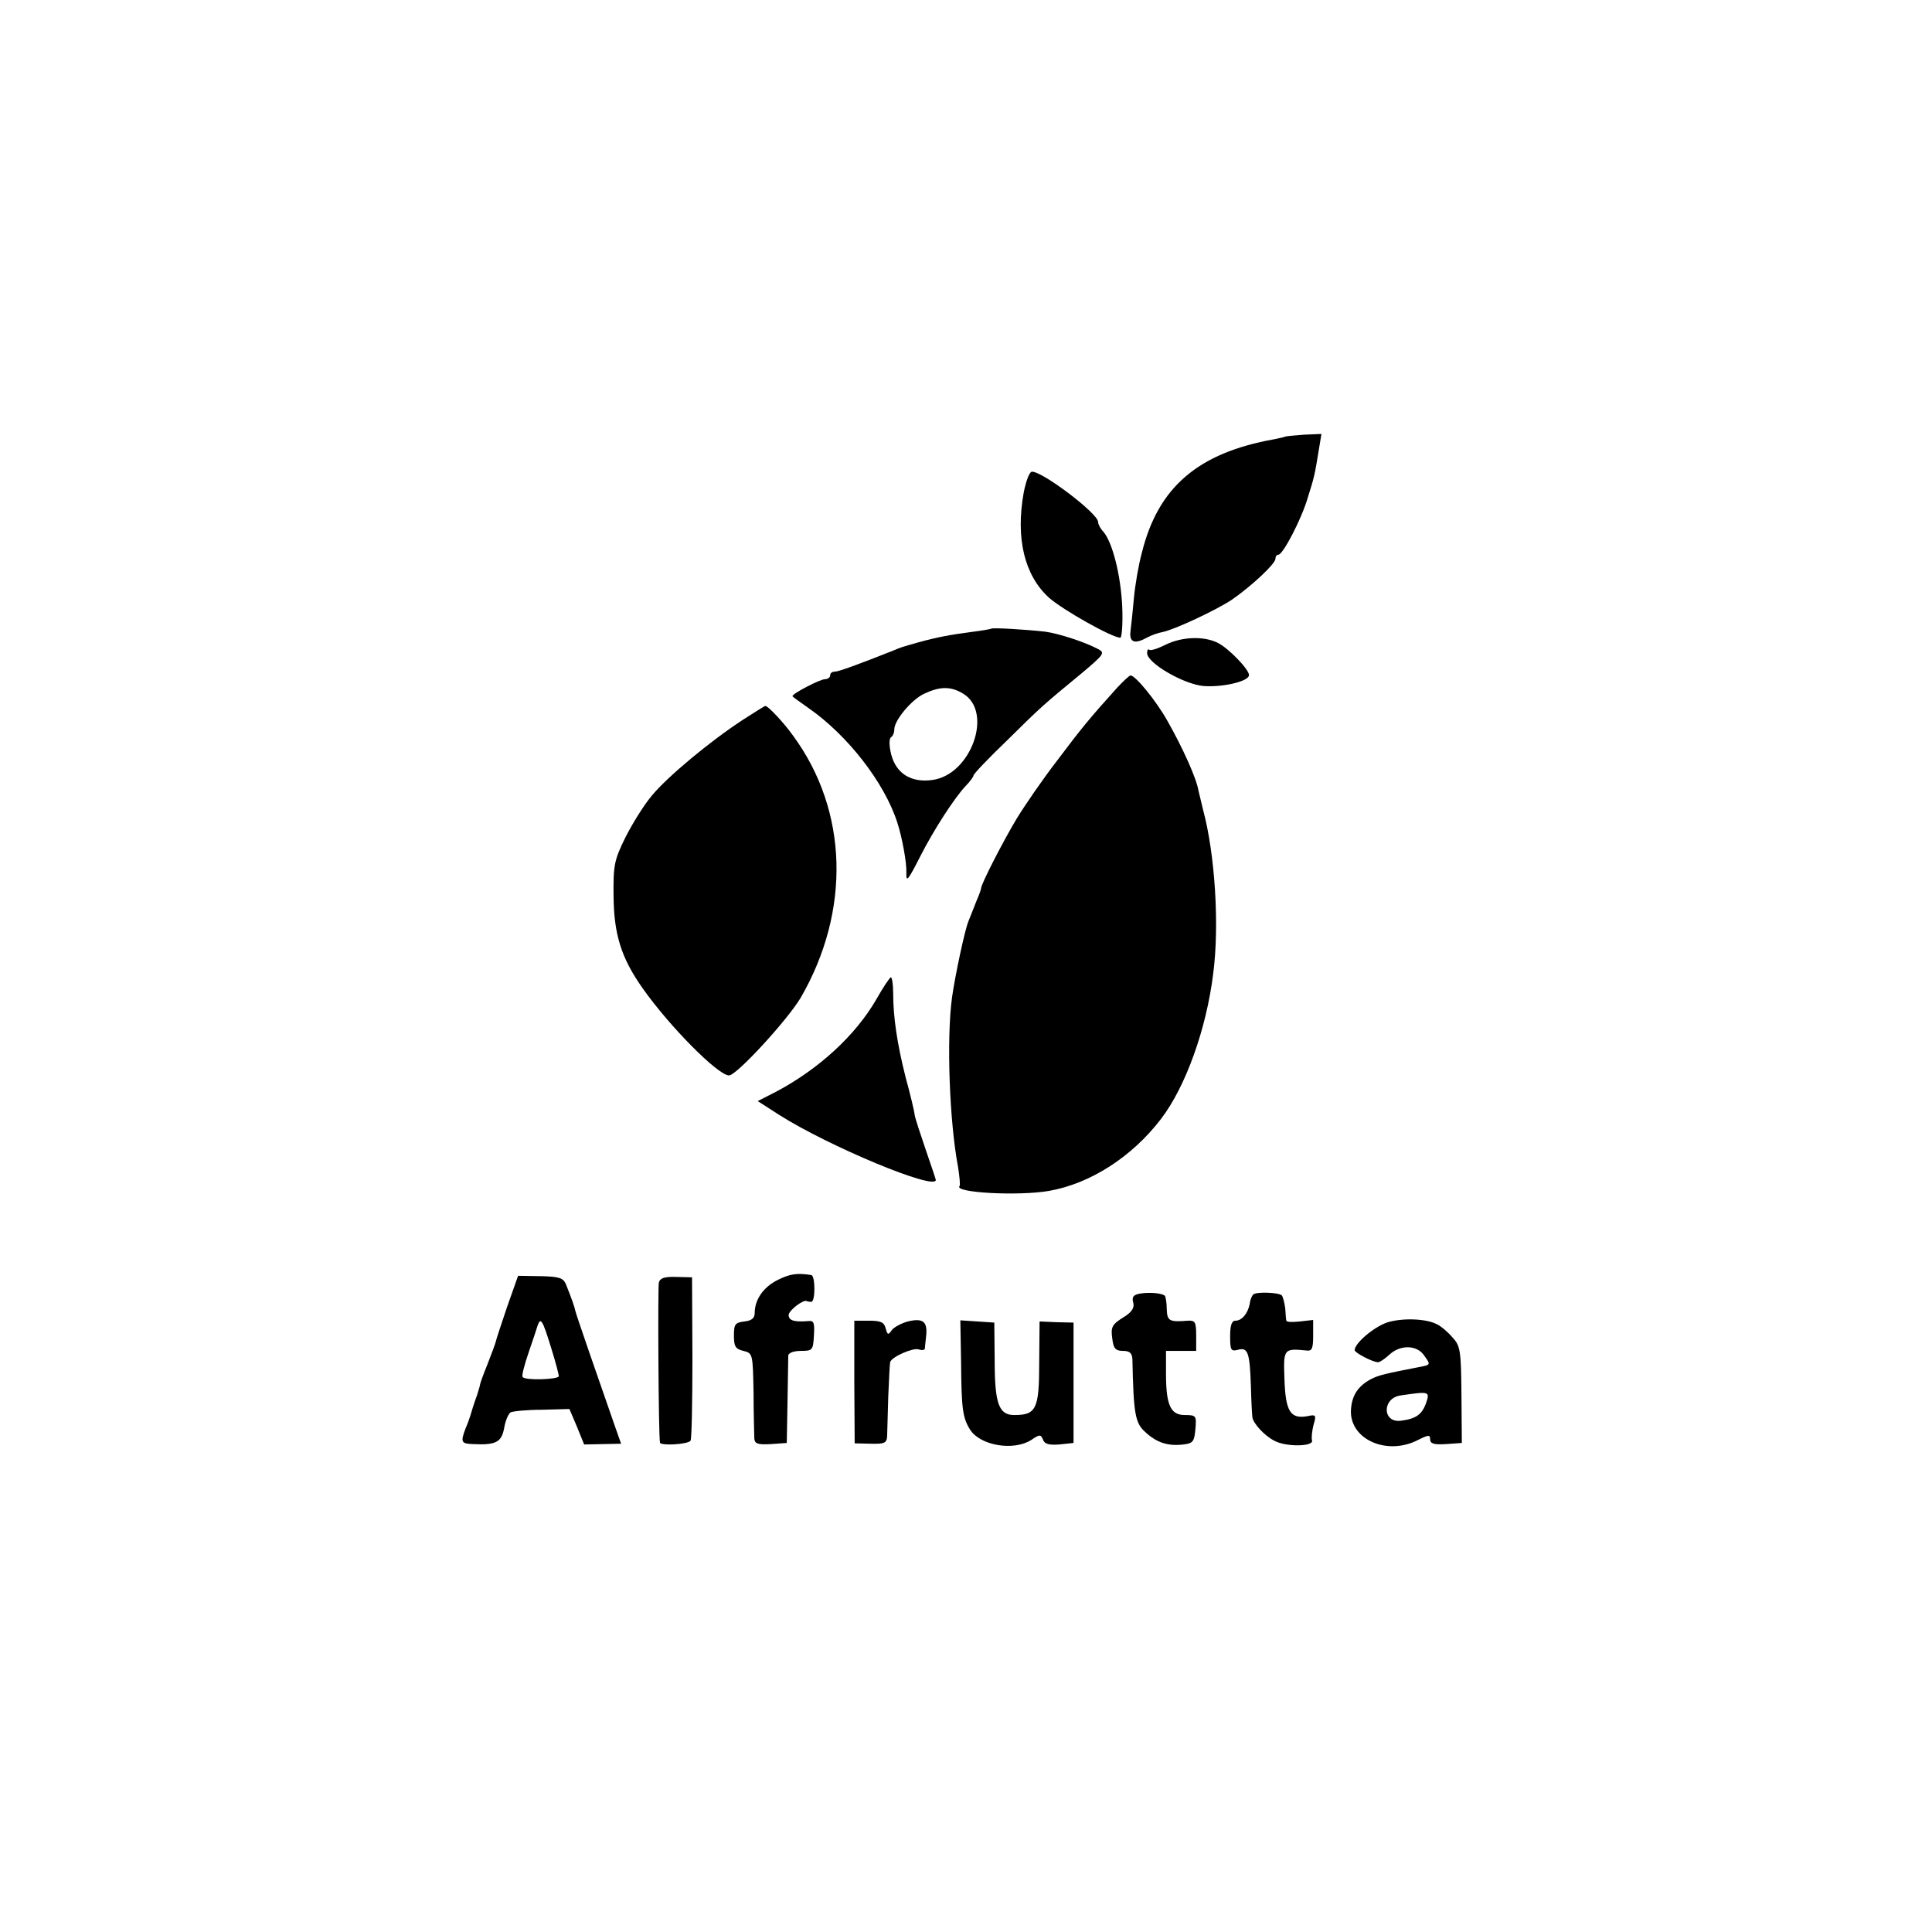 <?xml version="1.0" standalone="no"?>
<!DOCTYPE svg PUBLIC "-//W3C//DTD SVG 20010904//EN"
 "http://www.w3.org/TR/2001/REC-SVG-20010904/DTD/svg10.dtd">
<svg version="1.0" xmlns="http://www.w3.org/2000/svg"
 width="512pt" height="512pt" viewBox="0 0 512 512"
 preserveAspectRatio="xMidYMid meet">
<g transform="translate(0,512) scale(0.1,-0.1)"
fill="#000000" stroke="none">
<path d="M3406 3963 c-1 -1 -14 -4 -29 -7 -202 -36 -308 -127 -351 -301 -9
-33 -18 -87 -21 -120 -3 -33 -7 -72 -9 -87 -4 -31 11 -36 45 -17 11 6 29 12
40 14 33 7 142 58 184 86 52 36 115 95 115 108 0 6 3 11 8 11 12 0 62 96 78
152 17 54 18 58 29 126 l7 42 -47 -2 c-26 -2 -47 -4 -49 -5z"/>
<path d="M2713 3815 c-22 -122 2 -220 67 -279 36 -32 167 -106 189 -106 4 0 7
37 5 83 -4 84 -26 170 -50 198 -8 8 -14 20 -14 26 0 22 -146 133 -175 133 -7
0 -16 -25 -22 -55z"/>
<path d="M2627 3454 c-1 -1 -23 -5 -47 -8 -62 -8 -98 -15 -145 -28 -50 -14
-46 -13 -70 -23 -91 -36 -143 -55 -153 -55 -7 0 -12 -4 -12 -10 0 -5 -6 -10
-14 -10 -13 0 -86 -38 -86 -45 0 -1 19 -15 42 -31 104 -72 202 -198 236 -304
13 -40 25 -107 24 -132 -1 -28 4 -22 37 43 35 69 90 154 120 186 12 12 21 25
21 28 0 4 40 46 89 93 92 91 97 95 199 179 58 49 61 53 42 63 -36 19 -104 41
-140 46 -54 6 -139 11 -143 8z m-75 -172 c81 -48 22 -215 -81 -229 -56 -8 -96
17 -109 67 -6 23 -6 42 -1 46 5 3 9 12 9 21 0 24 45 78 78 94 42 20 71 21 104
1z"/>
<path d="M3088 3411 c-20 -10 -39 -16 -42 -13 -4 3 -6 -1 -6 -9 0 -26 96 -82
149 -87 50 -4 121 12 121 29 0 15 -53 70 -82 85 -37 19 -96 17 -140 -5z"/>
<path d="M2961 3298 c-73 -81 -96 -109 -159 -193 -38 -49 -86 -119 -108 -155
-36 -60 -94 -173 -94 -184 0 -3 -5 -17 -12 -33 -6 -15 -12 -30 -13 -33 -1 -3
-5 -12 -8 -20 -10 -23 -36 -146 -44 -203 -15 -109 -7 -329 16 -450 4 -26 6
-48 4 -50 -17 -18 157 -27 237 -13 109 19 220 90 297 191 65 85 120 238 138
384 17 128 5 318 -27 436 -5 22 -11 45 -12 50 -5 32 -42 114 -83 186 -30 53
-84 119 -97 119 -3 0 -19 -15 -35 -32z"/>
<path d="M1968 3212 c-87 -57 -199 -150 -241 -201 -21 -25 -52 -75 -70 -111
-29 -59 -32 -73 -31 -155 1 -101 20 -163 77 -244 72 -102 200 -231 229 -231
20 0 155 147 190 206 133 230 126 495 -20 694 -24 34 -68 81 -74 79 -2 0 -29
-17 -60 -37z"/>
<path d="M2322 2471 c-55 -95 -152 -184 -265 -244 l-49 -25 56 -36 c132 -84
416 -202 416 -173 0 2 -12 37 -26 78 -14 41 -28 83 -30 94 -1 11 -12 56 -24
100 -23 91 -33 161 -33 223 0 23 -3 42 -6 42 -3 0 -21 -27 -39 -59z"/>
<path d="M2061 1728 c-38 -19 -61 -52 -61 -88 0 -13 -8 -20 -27 -22 -25 -3
-28 -7 -28 -38 0 -28 4 -35 25 -40 25 -6 25 -8 27 -110 0 -58 2 -113 2 -122 1
-14 9 -17 44 -15 l42 3 2 110 c1 60 2 115 2 122 1 7 15 12 34 12 30 0 32 2 34
41 2 33 0 40 -15 38 -36 -3 -52 1 -52 16 0 12 39 42 48 37 1 -1 7 -2 12 -2 11
0 11 69 0 71 -38 6 -57 3 -89 -13z"/>
<path d="M1344 1657 c-15 -45 -29 -86 -30 -92 -1 -5 -11 -32 -22 -60 -11 -27
-20 -52 -20 -55 0 -3 -4 -14 -7 -25 -4 -11 -11 -31 -15 -45 -4 -14 -11 -34
-16 -45 -14 -37 -12 -41 20 -42 60 -3 75 5 82 42 3 19 11 38 17 42 5 3 43 7
83 7 l73 2 20 -47 19 -47 49 1 49 1 -18 51 c-48 137 -101 291 -103 300 -2 11
-11 36 -25 71 -7 17 -17 21 -67 22 l-60 1 -29 -82z m116 -107 c12 -38 21 -73
21 -77 -1 -9 -91 -12 -96 -2 -3 3 5 33 16 65 11 32 22 65 24 72 8 22 13 13 35
-58z"/>
<path d="M1746 1721 c-3 -14 -1 -402 3 -424 1 -9 74 -5 81 5 3 3 5 102 5 220
l-1 213 -42 1 c-31 1 -43 -3 -46 -15z"/>
<path d="M3022 1692 c-18 -3 -23 -9 -19 -23 4 -14 -3 -25 -21 -37 -36 -22 -39
-28 -34 -62 3 -24 9 -30 28 -30 18 0 24 -6 25 -22 3 -144 7 -169 34 -193 30
-28 60 -38 101 -33 26 3 29 8 32 41 3 35 2 37 -28 37 -38 0 -50 26 -50 111 l0
59 40 0 40 0 0 41 c0 36 -3 40 -22 39 -49 -4 -55 -1 -56 31 0 17 -3 33 -5 35
-7 7 -40 10 -65 6z"/>
<path d="M3322 1690 c-4 -3 -9 -14 -10 -25 -5 -26 -21 -45 -38 -45 -10 0 -14
-13 -14 -41 0 -37 2 -41 21 -36 26 7 31 -7 34 -96 1 -40 3 -77 4 -83 2 -16 32
-49 58 -62 30 -17 106 -16 100 1 -2 6 0 25 4 41 8 26 6 28 -16 23 -45 -8 -58
12 -61 96 -3 83 -3 84 59 78 14 -2 17 6 17 39 l0 42 -35 -4 c-19 -2 -35 -2
-36 2 -1 3 -2 17 -3 33 -2 15 -6 30 -9 34 -8 8 -66 10 -75 3z"/>
<path d="M2410 1619 c-18 -4 -39 -15 -46 -23 -10 -15 -12 -14 -17 4 -4 16 -13
20 -44 20 l-39 0 0 -162 1 -163 43 -1 c36 -1 42 2 43 20 0 12 2 59 3 106 2 47
4 87 5 90 3 14 61 39 75 34 9 -3 16 -2 17 2 0 5 2 18 3 30 5 40 -6 51 -44 43z"/>
<path d="M3675 1615 c-36 -13 -85 -55 -85 -73 0 -7 48 -32 62 -32 5 0 18 9 30
20 29 27 73 26 92 -2 18 -25 18 -25 -14 -31 -87 -17 -106 -21 -127 -32 -36
-19 -52 -46 -53 -86 0 -75 97 -117 178 -75 28 14 32 14 32 2 0 -12 10 -15 42
-13 l42 3 -1 128 c-1 119 -3 130 -25 153 -12 14 -30 29 -39 33 -29 16 -94 18
-134 5z m104 -214 c-11 -30 -27 -41 -66 -46 -50 -7 -51 60 -1 67 76 11 78 11
67 -21z"/>
<path d="M2547 1508 c1 -122 4 -145 24 -177 27 -42 115 -57 162 -27 22 15 25
15 31 1 4 -12 16 -15 43 -13 l38 4 0 159 0 160 -45 1 -45 2 -1 -110 c0 -122
-8 -138 -66 -138 -41 0 -52 30 -52 145 l-1 100 -45 3 -45 3 2 -113z"/>
</g>
</svg>
